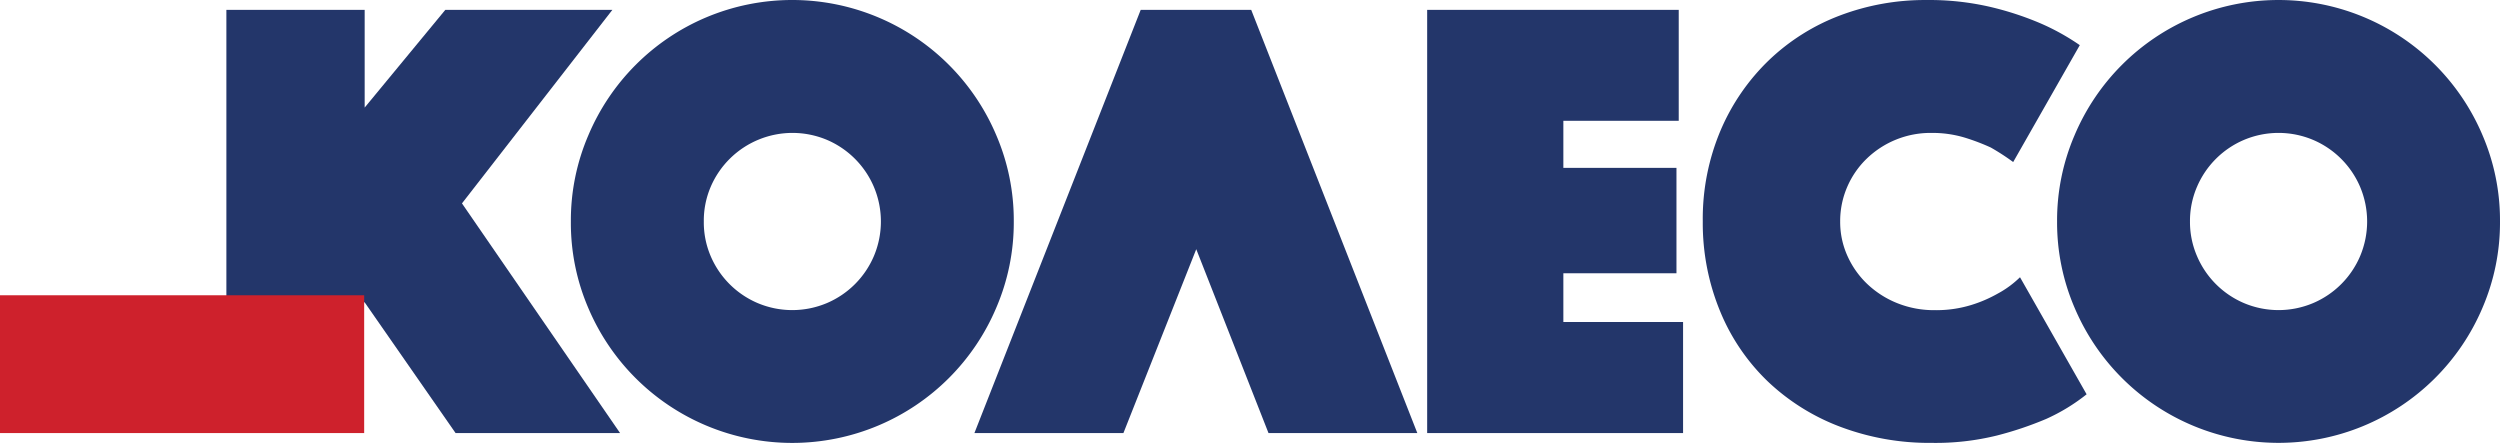 <svg xmlns="http://www.w3.org/2000/svg" width="254" height="45" viewBox="0 0 254 45">
    <g fill="none" fill-rule="nonzero">
        <path fill="#23366A" d="M23 1h14.05v9.93L45.245 1h16.974L46.936 20.664 63 44H46.287l-9.236-13.28H23z"/>
        <path fill="#23366A" d="M58 22.505a21.897 21.897 0 0 1 1.77-8.744A22.495 22.495 0 0 1 71.743 1.768a22.521 22.521 0 0 1 17.494 0 22.495 22.495 0 0 1 11.993 11.988A21.917 21.917 0 0 1 103 22.5a21.917 21.917 0 0 1-1.77 8.744 22.495 22.495 0 0 1-11.992 11.988 22.521 22.521 0 0 1-17.494 0A22.495 22.495 0 0 1 59.75 31.244a21.893 21.893 0 0 1-1.75-8.74zm13.507 0a8.736 8.736 0 0 0 .692 3.503 9.032 9.032 0 0 0 4.791 4.79 9.041 9.041 0 0 0 7.01 0 9.032 9.032 0 0 0 4.792-4.79 9.031 9.031 0 0 0 0-7.007 9.032 9.032 0 0 0-4.773-4.79A9.041 9.041 0 0 0 72.199 19a8.736 8.736 0 0 0-.692 3.504zM145 1h25.559v11.273h-11.722v4.78h11.492v10.712h-11.492v4.953H171V44h-26zM173.002 22.508a23.042 23.042 0 0 1 1.823-9.29 21.65 21.65 0 0 1 4.9-7.103 21.369 21.369 0 0 1 7.223-4.545 24.378 24.378 0 0 1 8.76-1.568c2.201-.027 4.399.211 6.544.709a31.12 31.12 0 0 1 4.93 1.604 23.194 23.194 0 0 1 4.125 2.273l-6.768 11.876c-.73-.537-1.49-1.03-2.278-1.478-.848-.387-1.72-.72-2.612-.995a11.368 11.368 0 0 0-3.404-.486 9.325 9.325 0 0 0-6.608 2.636 8.839 8.839 0 0 0-1.965 2.863 8.719 8.719 0 0 0-.71 3.504 8.397 8.397 0 0 0 .742 3.504 8.995 8.995 0 0 0 2.033 2.864 9.606 9.606 0 0 0 3.03 1.927 9.996 9.996 0 0 0 3.806.709c1.244.019 2.483-.154 3.673-.514.943-.286 1.85-.675 2.707-1.159a9.938 9.938 0 0 0 2.28-1.672L212 40.06a19.151 19.151 0 0 1-4.124 2.51c-1.61.68-3.27 1.239-4.964 1.672-2.18.539-4.421.793-6.667.754a25.612 25.612 0 0 1-9.284-1.64 21.885 21.885 0 0 1-7.35-4.6 20.863 20.863 0 0 1-4.836-7.104 23.445 23.445 0 0 1-1.773-9.144z"/>
        <path fill="#23366A" d="M209 22.505a21.911 21.911 0 0 1 1.768-8.744 22.49 22.49 0 0 1 11.989-11.993 22.504 22.504 0 0 1 29.475 11.988A21.924 21.924 0 0 1 254 22.5a21.924 21.924 0 0 1-1.768 8.744 22.504 22.504 0 0 1-41.463 0 21.906 21.906 0 0 1-1.769-8.74zm13.502 0a8.74 8.74 0 0 0 .709 3.503 9.03 9.03 0 0 0 4.785 4.79 9.034 9.034 0 0 0 7.008 0 9.03 9.03 0 0 0 4.79-4.79 9.035 9.035 0 0 0 0-7.007 9.03 9.03 0 0 0-4.79-4.79 9.034 9.034 0 0 0-7.008 0 9.03 9.03 0 0 0-4.79 4.79 8.74 8.74 0 0 0-.704 3.504zM128.88 44l-7.341-18.682-7.4 18.682H99l16.896-43h11.226L144 44z"/>
        <path fill="#CE212C" d="M0 30h37v14H0z"/>
    </g>
</svg>
